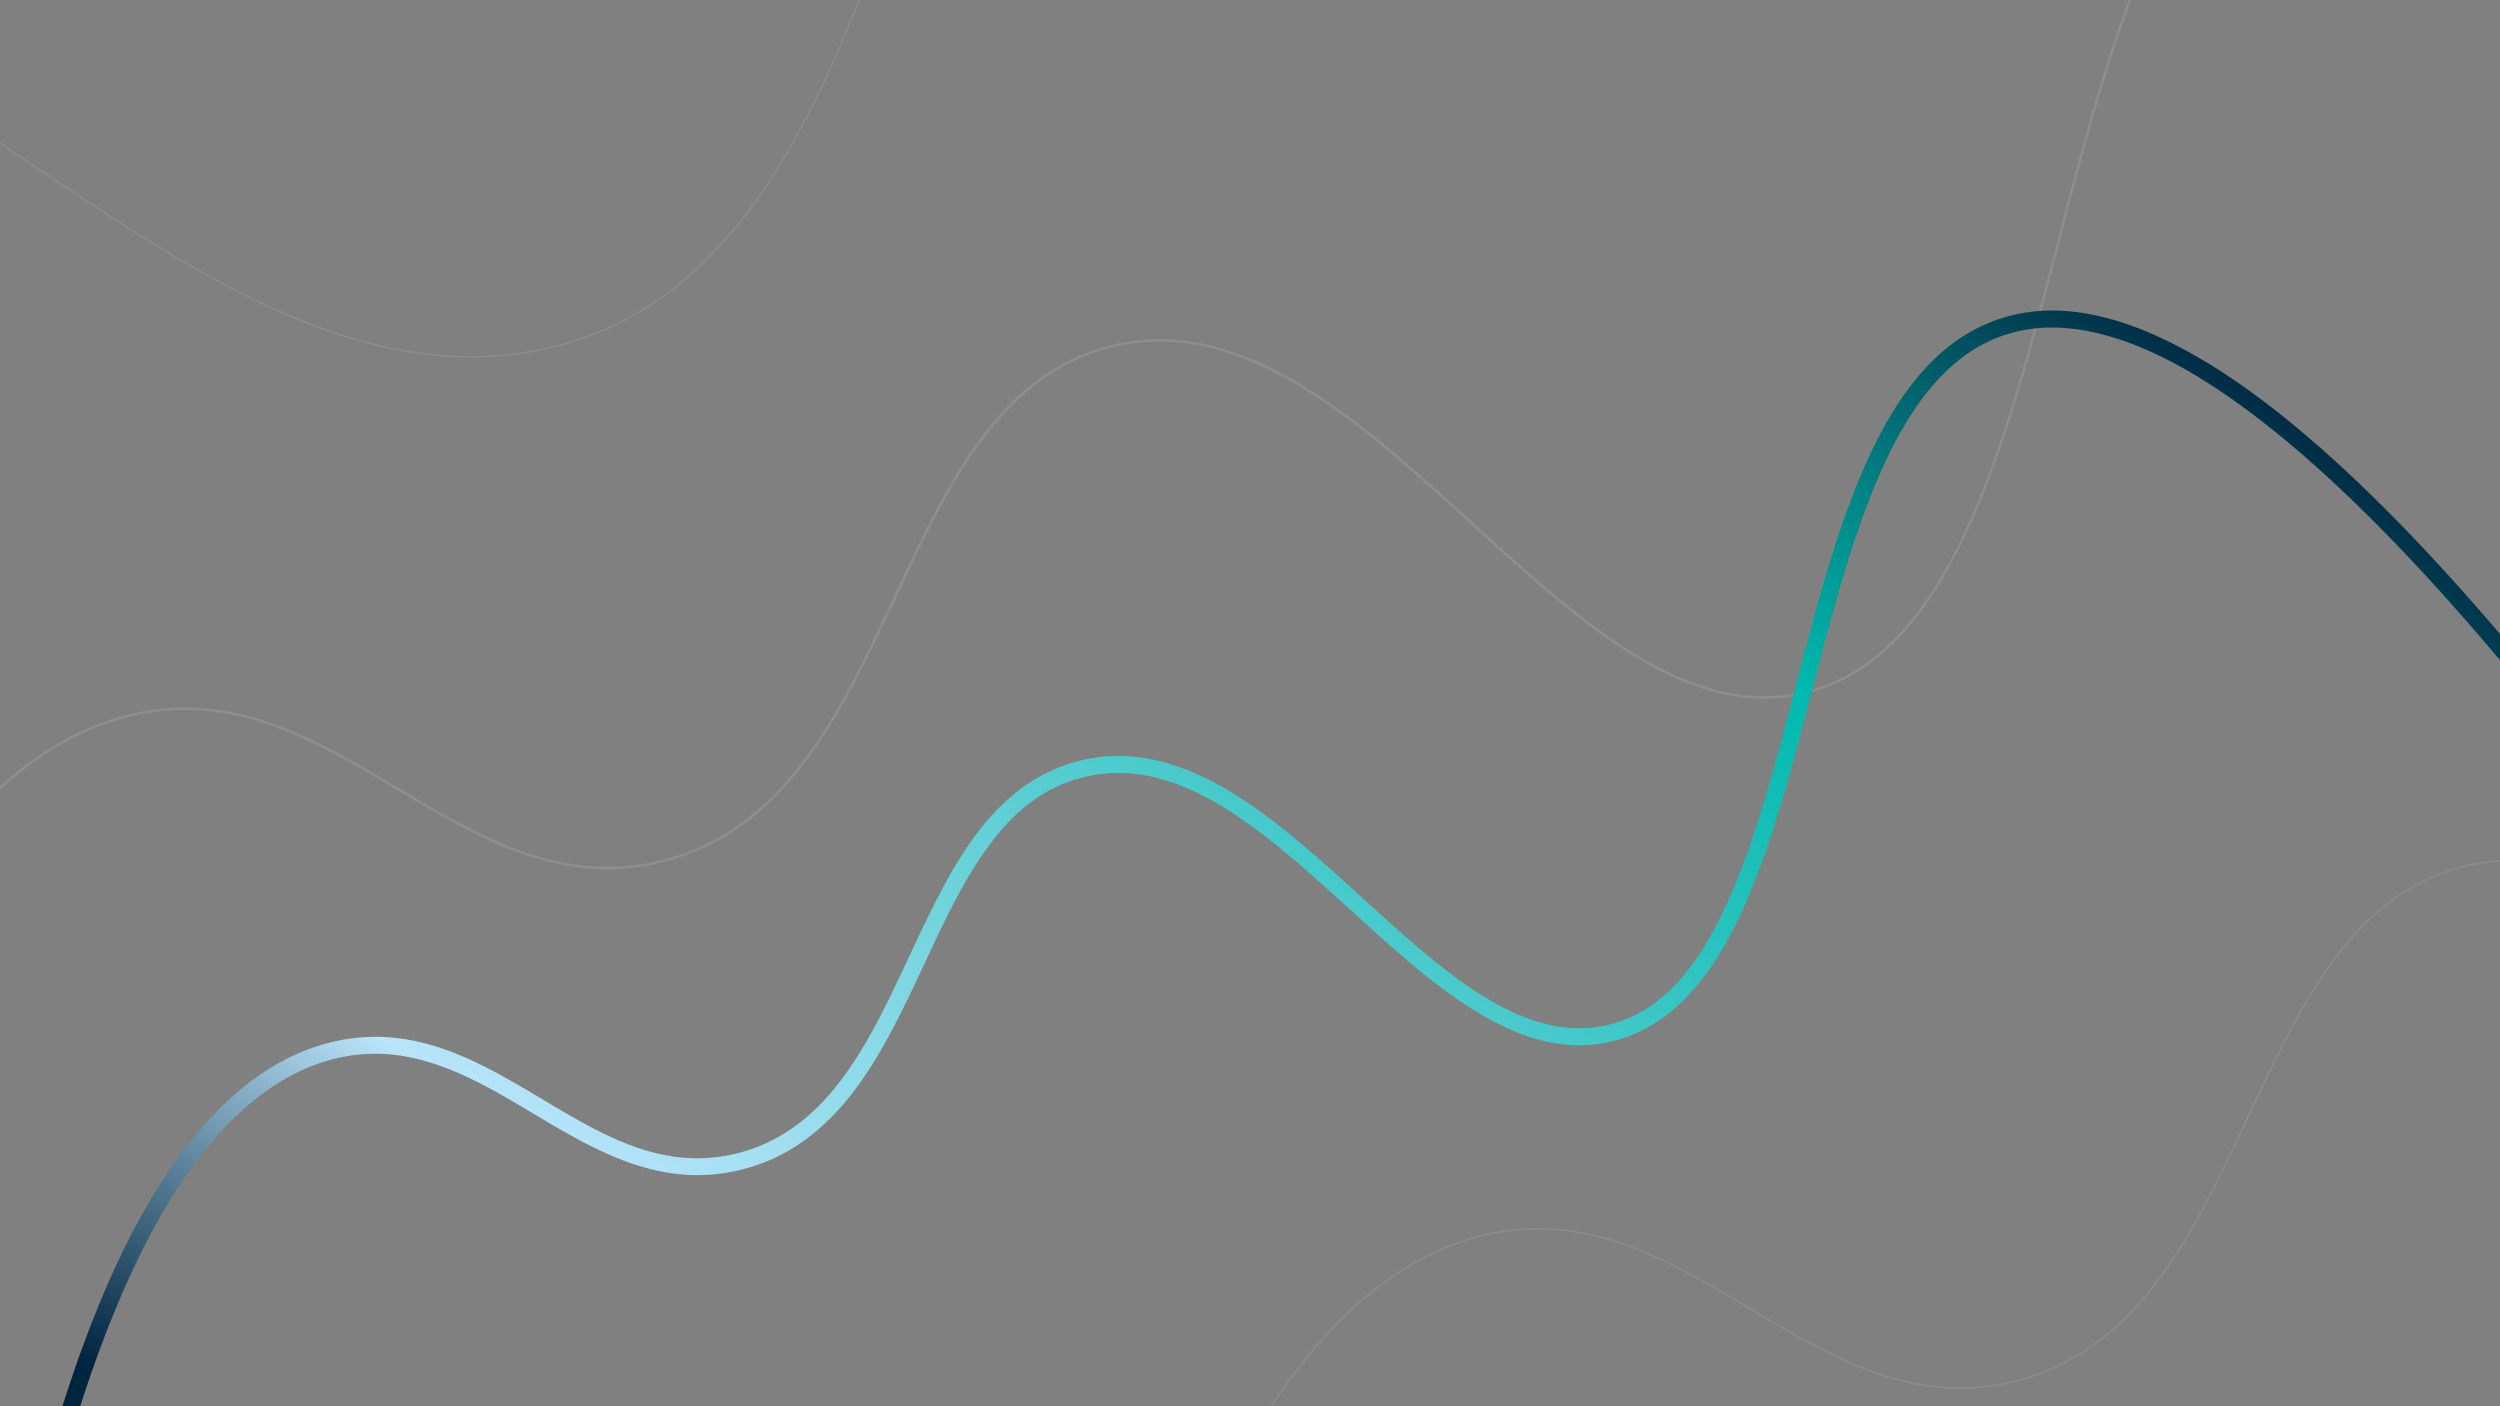 <?xml version="1.0" encoding="UTF-8" standalone="no"?>
<svg
   width="1920"
   height="1080"
   viewBox="0 0 1920 1080"
   version="1.1"
   id="svg24"
   sodipodi:docname="home-top-cover-changed.svg"
   inkscape:version="1.1.1 (3bf5ae0d25, 2021-09-20)"
   xmlns:inkscape="http://www.inkscape.org/namespaces/inkscape"
   xmlns:sodipodi="http://sodipodi.sourceforge.net/DTD/sodipodi-0.dtd"
   xmlns="http://www.w3.org/2000/svg"
   xmlns:svg="http://www.w3.org/2000/svg">
  <rect x="0" y="0" width="1920" height="1080" fill="#808080" stroke="none"/>
  <sodipodi:namedview
     id="namedview26"
     pagecolor="#ffffff"
     bordercolor="#666666"
     borderopacity="1.0"
     inkscape:pageshadow="2"
     inkscape:pageopacity="0.0"
     inkscape:pagecheckerboard="0"
     showgrid="false"
     inkscape:zoom="0.60925926"
     inkscape:cx="1084.1033"
     inkscape:cy="622.06687"
     inkscape:window-width="1600"
     inkscape:window-height="845"
     inkscape:window-x="0"
     inkscape:window-y="27"
     inkscape:window-maximized="1"
     inkscape:current-layer="svg24" />
  <defs
     id="defs13">
    <clipPath
       id="clip-path">
      <rect
         id="Rectangle_9811"
         data-name="Rectangle 9811"
         width="1920"
         height="1080"
         fill="#fff"
         stroke="#707070"
         stroke-width="1" />
    </clipPath>
    <linearGradient
       id="linear-gradient"
       x1="1854.336"
       y1="-6026.313"
       x2="3179.953"
       y2="-6841.601"
       gradientUnits="userSpaceOnUse"
       gradientTransform="scale(1.475,0.678)">
      <stop
         offset="0"
         stop-color="#01243f"
         id="stop4" />
      <stop
         offset="0.208"
         stop-color="#b9e4fa"
         id="stop6" />
      <stop
         offset="0.747"
         stop-color="#00b9ad"
         id="stop8" />
      <stop
         offset="1"
         stop-color="#01243f"
         id="stop10" />
    </linearGradient>
  </defs>
  <g
     id="Mask_Group_9"
     data-name="Mask Group 9"
     clip-path="url(#clip-path)">
    <g
       id="Group_2008"
       data-name="Group 2008">
      <path
         id="Path_1258"
         data-name="Path 1258"
         d="M-773.9-2040.46c46.767-159.835,131.531-367.179,282.688-397.856,153.114-31.074,248.13,150.547,400.473,113.861,187.567-45.169,171.152-349.783,344.2-395.24,197.087-51.771,351.472,308.4,533.965,265.675,224.245-52.5,165.781-637.205,396.548-711.953,95.971-31.086,253.377,22.334,526.112,353.359"
         transform="translate(597.899 2986.201)"
         fill="none"
         stroke="#fff"
         stroke-width="2"
         opacity="0.11" />
      <path
         id="Path_1260"
         data-name="Path 1260"
         d="M-773.9-2040.46c46.767-159.835,131.531-367.179,282.688-397.856,153.114-31.074,248.13,150.547,400.473,113.861,187.567-45.169,171.152-349.783,344.2-395.24,197.087-51.771,351.472,308.4,533.965,265.675,224.245-52.5,165.781-637.205,396.548-711.953,95.971-31.086,253.377,22.334,526.112,353.359"
         transform="translate(1636.899 3385.619)"
         fill="none"
         stroke="#fff"
         stroke-width="1"
         opacity="0.11" />
      <path
         id="Path_1259"
         data-name="Path 1259"
         d="M-773.9-1914.1c70.535-177.658,198.377-408.124,426.354-442.221,230.93-34.539,374.234,167.335,604,126.557,282.891-50.206,258.134-388.788,519.126-439.314,297.25-57.544,530.1,342.787,805.335,295.3,338.211-58.352,250.034-708.26,598.081-791.344,144.745-34.553,382.147,24.824,793.491,392.763"
         transform="translate(-1173.496 2643.841)"
         fill="none"
         stroke="#fff"
         stroke-width="1"
         opacity="0.11" />
      <g
         id="Group_2011"
         data-name="Group 2011"
         transform="translate(-2649.075 5170.741)">
        <g
           id="Group_2010"
           data-name="Group 2010"
           transform="translate(0 -23)">
          <g
             id="Group_2009"
             data-name="Group 2009">
            <path
               id="Path_1261"
               data-name="Path 1261"
               d="M2695.091-4032.481a6.529,6.529,0,0,1-1.836-.268,6.5,6.5,0,0,1-4.409-8.058c23.056-78.8,48.76-140.981,78.581-190.1,40.859-67.3,88.58-106.9,141.837-117.708a141.9,141.9,0,0,1,28.15-2.855c47.767,0,88.476,24.282,127.847,47.763,39.253,23.412,76.3,45.508,119.257,45.508a127.363,127.363,0,0,0,29.774-3.576c32.044-7.716,59.039-26.971,82.527-58.865,19.772-26.845,34.745-58.849,50.6-92.732,15.055-32.175,30.619-65.44,50.355-92.228,22.576-30.641,48.336-49.42,78.752-57.41a124.378,124.378,0,0,1,31.577-4.125c26.511,0,53.789,8.473,83.394,25.9,35.723,21.031,70.291,52.49,103.722,82.912,56.656,51.558,110.17,100.255,166.885,100.255a94.939,94.939,0,0,0,21.6-2.478c36.777-8.61,65.421-37.2,90.145-89.971,22.347-47.7,37.837-107.109,54.238-170.008,32.423-124.356,65.949-252.947,157.361-282.556a128.907,128.907,0,0,1,39.793-6.162c45.509,0,98.9,22.542,158.694,67,61.784,45.937,132.288,116.778,209.553,210.557a6.5,6.5,0,0,1-.883,9.143,6.411,6.411,0,0,1-4.118,1.483,6.419,6.419,0,0,1-5.026-2.366c-94.753-115-178.646-194.651-249.347-236.727-40.157-23.9-76.828-36.016-108.993-36.016a115.546,115.546,0,0,0-35.67,5.448c-84.639,27.415-117.254,152.5-148.8,273.475-15.829,60.71-32.192,123.469-55.043,172.241-26.183,55.887-58.55,87.651-98.947,97.109a109.914,109.914,0,0,1-25,2.913c-61.2,0-119.135-52.719-175.164-103.707-32.972-30-67.034-61-101.6-81.349-27.527-16.207-52.644-24.086-76.786-24.086a111.466,111.466,0,0,0-28.291,3.679c-27.813,7.306-50.562,24-71.595,52.551-18.975,25.754-33.582,56.974-49.047,90.028-15.9,33.972-32.332,69.1-53.989,97.715-24.819,32.789-53.559,52.745-87.862,61.006a139,139,0,0,1-32.492,3.91c-46.9,0-87.219-24.044-126.207-47.3-37.853-22.577-76.977-45.912-121.373-45.912a127.987,127.987,0,0,0-25.413,2.562c-49.561,10.058-94.416,47.645-133.318,111.718-28.818,47.466-54.8,110.383-77.216,187A6.536,6.536,0,0,1,2695.091-4032.481Z"
               fill="url(#linear-gradient)"
               style="fill:url(#linear-gradient)" />
          </g>
        </g>
      </g>
    </g>
  </g>
</svg>
